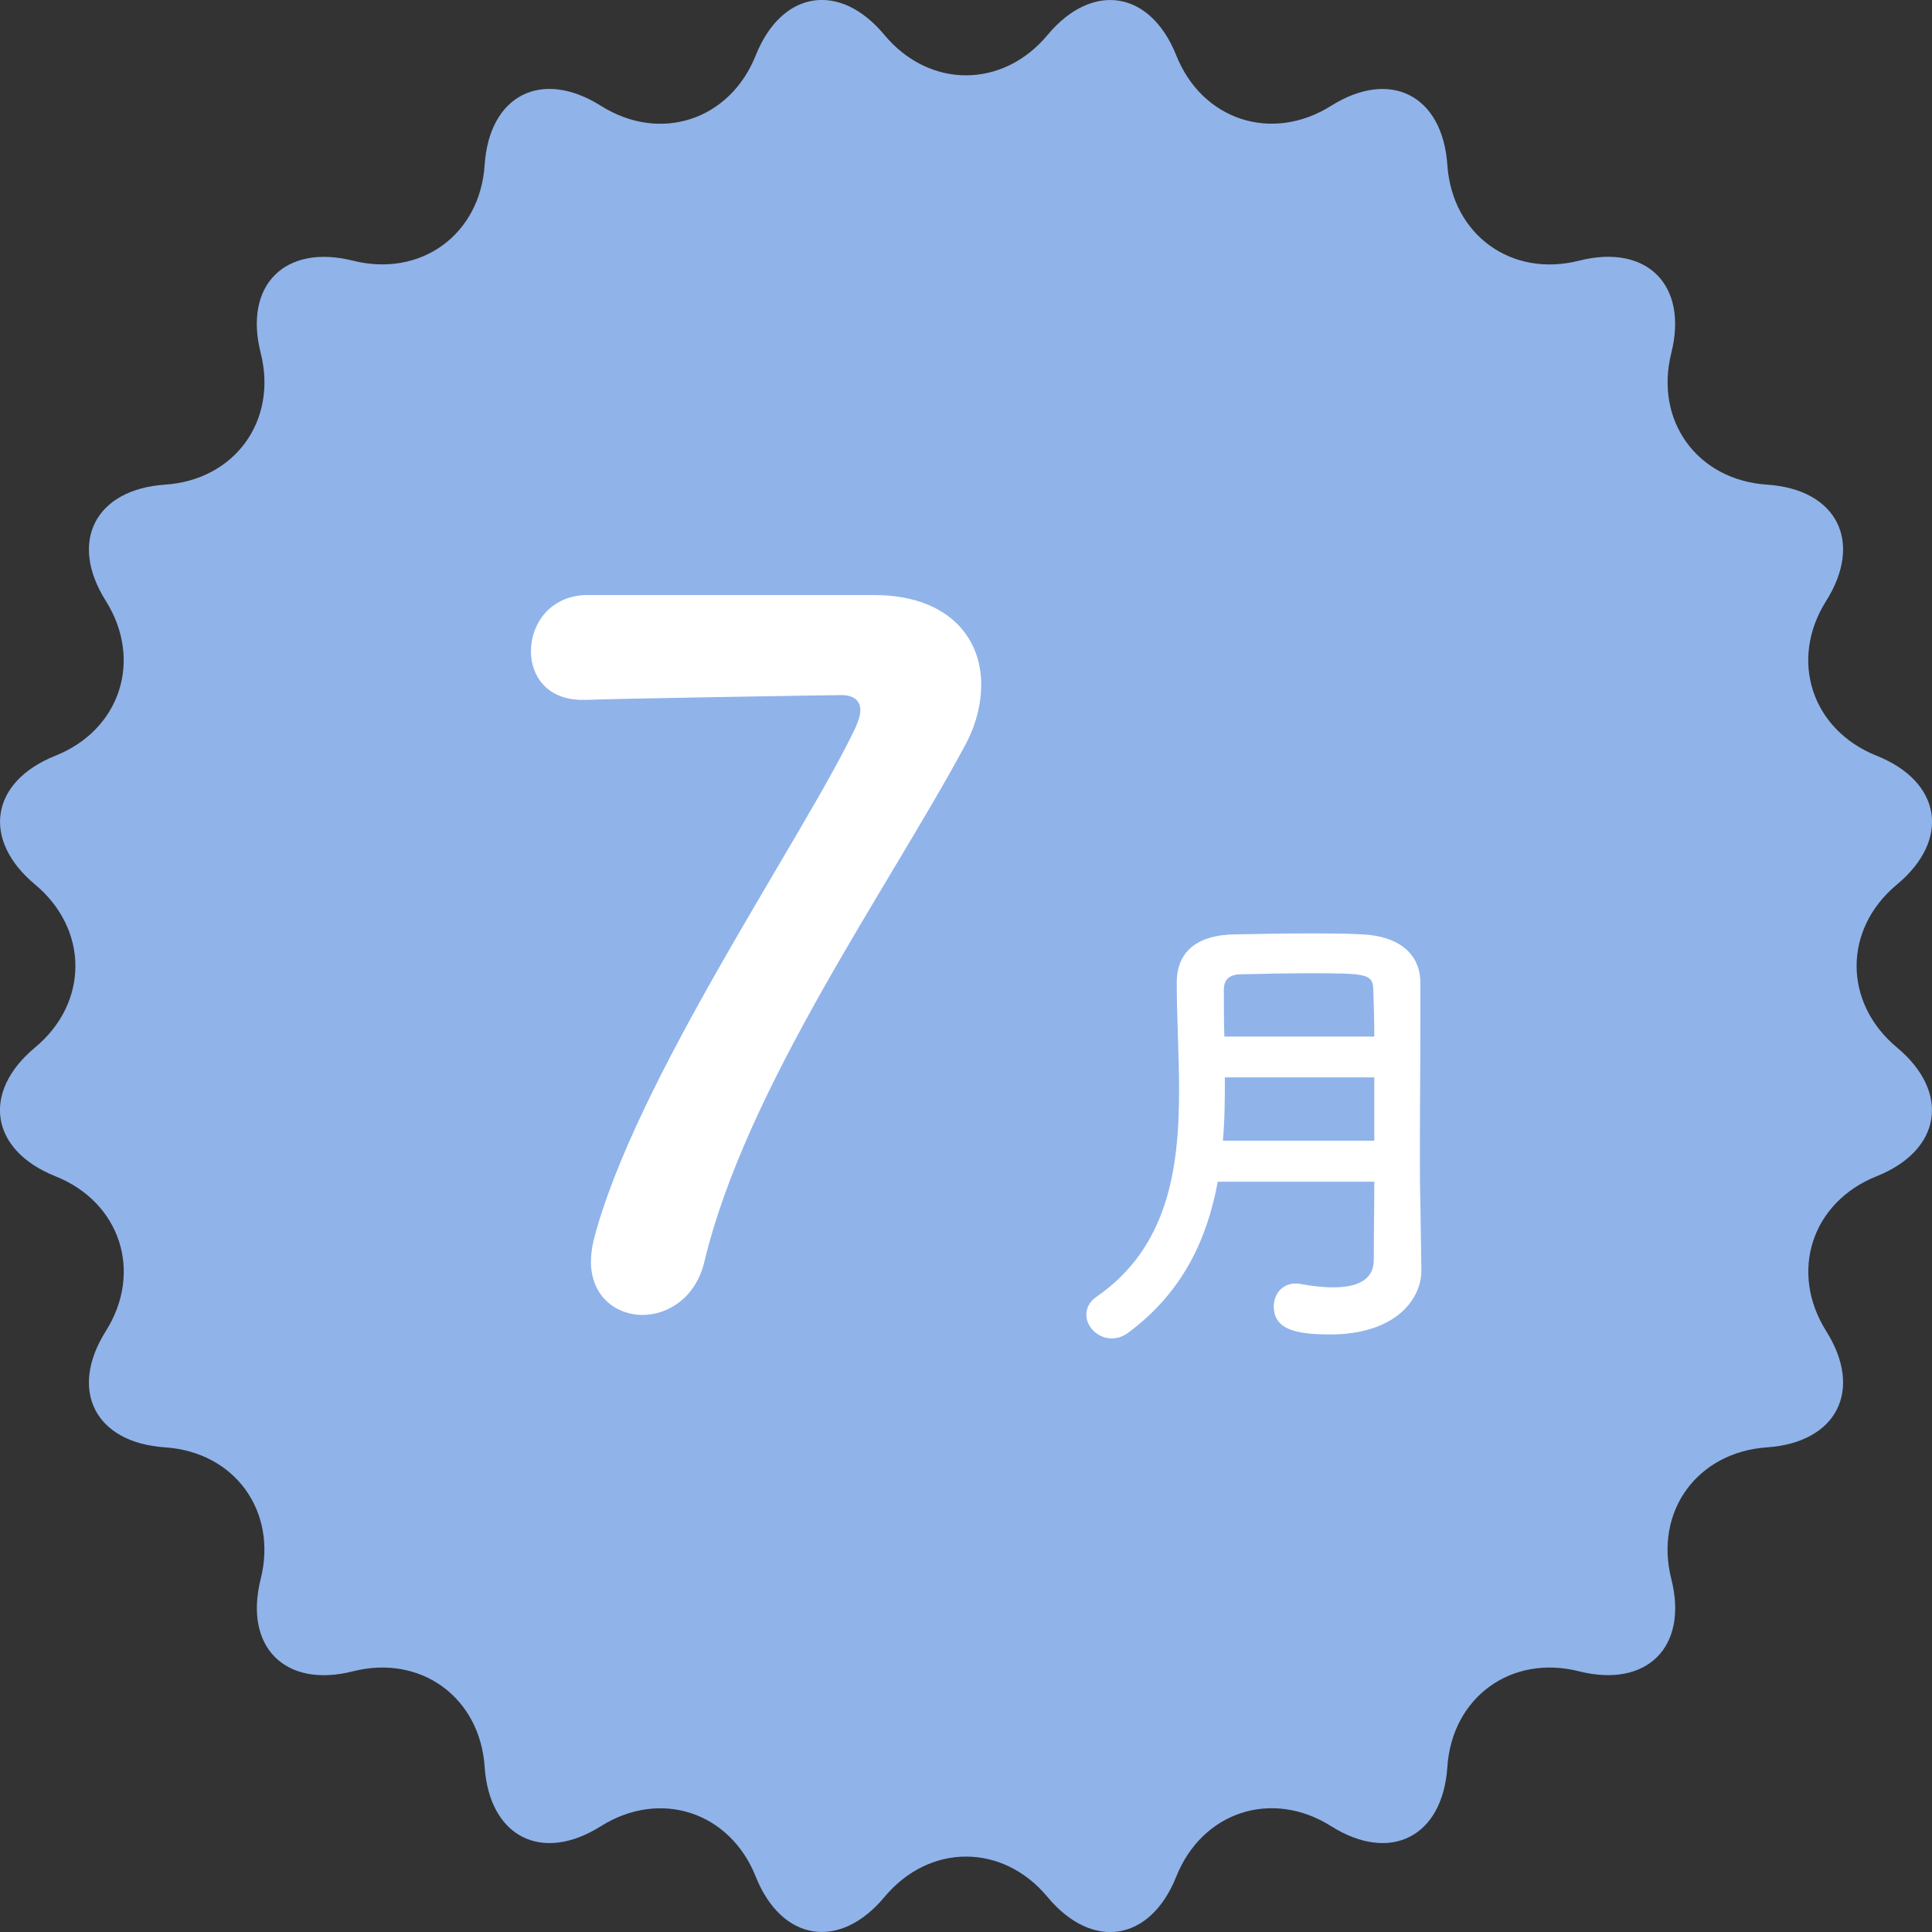 <?xml version="1.0" encoding="UTF-8"?>
<svg id="_レイヤー_2" data-name="レイヤー 2" xmlns="http://www.w3.org/2000/svg" viewBox="0 0 116.88 116.88">
  <rect x="0" y="0" width="116.88" height="116.88" fill="#333333" stroke="none"/>
  <defs>
    <style>
      .cls-1 {
        fill: #fff;
      }

      .cls-2 {
        fill: #90b3ea;
      }
    </style>
  </defs>
  <g id="txt">
    <path class="cls-2" d="M53.51,2.12c2.71,3.25,7.15,3.25,9.86,0,2.71-3.25,6.22-2.7,7.79,1.23,1.57,3.93,5.79,5.3,9.37,3.05s6.74-.64,7.03,3.58,3.87,6.83,7.97,5.79c4.1-1.04,6.61,1.47,5.58,5.58s1.57,7.69,5.79,7.97c4.22.28,5.84,3.44,3.58,7.03-2.26,3.58-.88,7.8,3.05,9.37,3.93,1.57,4.49,5.08,1.23,7.79s-3.25,7.15,0,9.86c3.25,2.71,2.7,6.22-1.23,7.79s-5.3,5.79-3.05,9.37c2.26,3.58.64,6.74-3.58,7.03s-6.83,3.87-5.79,7.97-1.47,6.61-5.58,5.58c-4.1-1.04-7.69,1.57-7.97,5.79s-3.44,5.84-7.03,3.58c-3.58-2.26-7.8-.88-9.37,3.05-1.57,3.93-5.08,4.49-7.79,1.23s-7.15-3.25-9.86,0c-2.71,3.25-6.22,2.7-7.79-1.23-1.57-3.93-5.79-5.3-9.37-3.05-3.58,2.26-6.74.64-7.03-3.58-.28-4.22-3.87-6.83-7.97-5.79s-6.61-1.47-5.58-5.58-1.57-7.69-5.79-7.97-5.84-3.44-3.58-7.03c2.26-3.58.88-7.8-3.05-9.37s-4.49-5.08-1.23-7.79,3.25-7.15,0-9.86c-3.25-2.71-2.7-6.22,1.23-7.79s5.3-5.79,3.05-9.37c-2.26-3.58-.64-6.74,3.58-7.03,4.22-.28,6.83-3.87,5.79-7.97s1.47-6.61,5.58-5.58,7.69-1.57,7.97-5.79c.28-4.22,3.44-5.84,7.03-3.58,3.58,2.26,7.8.88,9.37-3.05s5.08-4.49,7.79-1.23Z"/>
    <g>
      <path class="cls-1" d="M52.91,36c4.21,0,6.45,2.36,6.45,5.41,0,1.15-.29,2.42-.98,3.69-4.72,8.76-13.25,20.68-15.78,31.28-.52,2.13-2.19,3.17-3.74,3.17s-3.11-1.09-3.11-3.23c0-.4.06-.86.17-1.32,2.53-9.73,12.67-24.31,15.84-30.99.17-.4.29-.75.29-1.04,0-.58-.4-.92-1.15-.92-.4,0-14.63.23-15.32.29h-.35c-2.13,0-3.11-1.44-3.11-2.94,0-1.61,1.09-3.28,3.23-3.4h17.57Z"/>
      <path class="cls-1" d="M85.99,76.87c0,1.7-1.53,3.86-5.53,3.86-2.1,0-3.4-.32-3.4-1.7,0-.72.49-1.38,1.32-1.38.12,0,.2,0,.32.03.63.12,1.33.2,1.96.2,1.33,0,2.45-.37,2.45-1.67,0-1.41.03-3.02.03-4.72h-9.47c-.63,3.43-2.1,6.68-5.41,9.13-.35.26-.69.35-1.01.35-.83,0-1.53-.69-1.53-1.44,0-.37.17-.78.63-1.09,4.29-2.97,4.98-7.69,4.98-12.44,0-2.25-.14-4.49-.14-6.56s1.5-2.88,3.46-2.91c1.3-.03,2.94-.06,4.52-.06,1.15,0,2.3,0,3.28.06,1.96.09,3.46,1.01,3.48,2.91v2.04c0,2.71-.03,5.59-.03,8.15,0,1.12,0,2.19.03,3.17l.06,4.06v.03ZM83.14,65.18h-9.04c0,1.27,0,2.53-.12,3.83h9.16v-3.83ZM83.14,62.71c0-1.01-.03-1.99-.06-2.85-.03-.95-.43-.98-3.8-.98-1.47,0-2.97.03-4.17.06-.66,0-1.07.26-1.07.92,0,.89,0,1.87.03,2.85h9.07Z"/>
    </g>
  </g>
</svg>